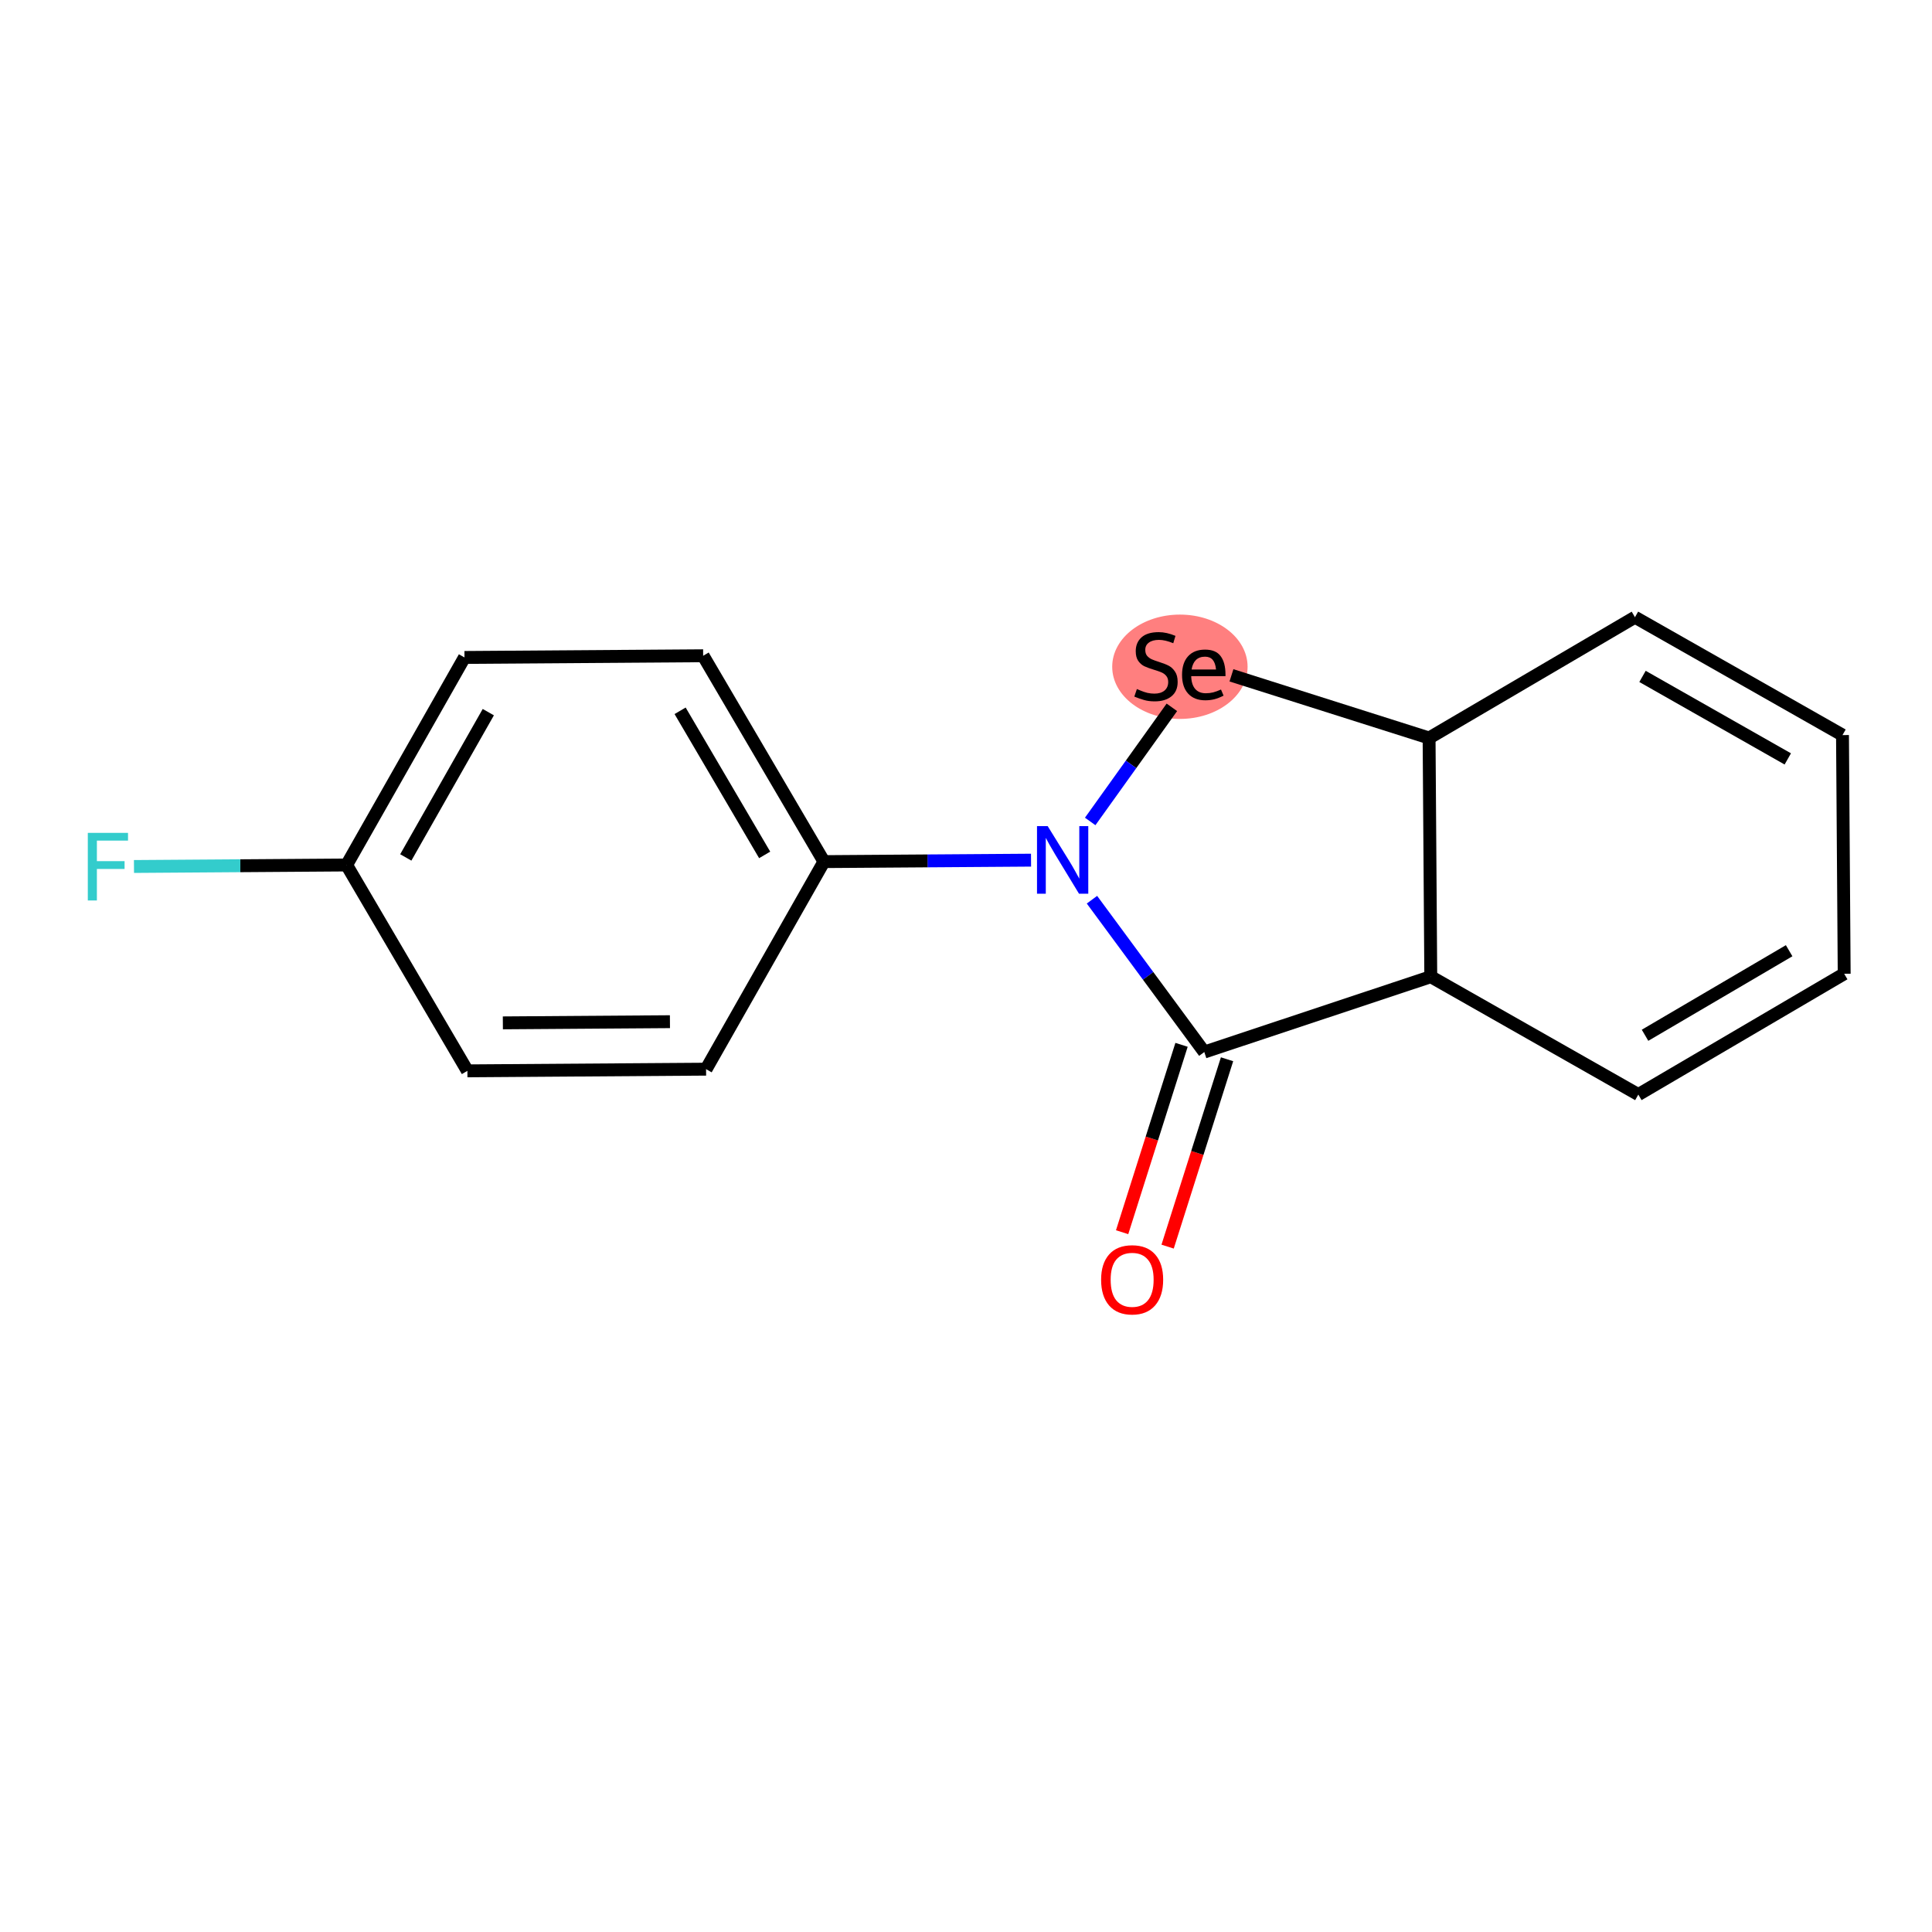 <?xml version='1.0' encoding='iso-8859-1'?>
<svg version='1.1' baseProfile='full'
              xmlns='http://www.w3.org/2000/svg'
                      xmlns:rdkit='http://www.rdkit.org/xml'
                      xmlns:xlink='http://www.w3.org/1999/xlink'
                  xml:space='preserve'
width='300px' height='300px' viewBox='0 0 300 300'>
<!-- END OF HEADER -->
<rect style='opacity:1.0;fill:#FFFFFF;stroke:none' width='300' height='300' x='0' y='0'> </rect>
<rect style='opacity:1.0;fill:#FFFFFF;stroke:none' width='300' height='300' x='0' y='0'> </rect>
<ellipse cx='183.214' cy='103.534' rx='10.011' ry='7.6'  style='fill:#FF7F7F;fill-rule:evenodd;stroke:#FF7F7F;stroke-width:1.0px;stroke-linecap:butt;stroke-linejoin:miter;stroke-opacity:1' />
<path class='bond-0 atom-0 atom-1' d='M 181.308,193.576 L 185.922,179.029' style='fill:none;fill-rule:evenodd;stroke:#FF0000;stroke-width:2.0px;stroke-linecap:butt;stroke-linejoin:miter;stroke-opacity:1' />
<path class='bond-0 atom-0 atom-1' d='M 185.922,179.029 L 190.535,164.481' style='fill:none;fill-rule:evenodd;stroke:#000000;stroke-width:2.0px;stroke-linecap:butt;stroke-linejoin:miter;stroke-opacity:1' />
<path class='bond-0 atom-0 atom-1' d='M 174.242,191.336 L 178.856,176.788' style='fill:none;fill-rule:evenodd;stroke:#FF0000;stroke-width:2.0px;stroke-linecap:butt;stroke-linejoin:miter;stroke-opacity:1' />
<path class='bond-0 atom-0 atom-1' d='M 178.856,176.788 L 183.469,162.24' style='fill:none;fill-rule:evenodd;stroke:#000000;stroke-width:2.0px;stroke-linecap:butt;stroke-linejoin:miter;stroke-opacity:1' />
<path class='bond-1 atom-1 atom-2' d='M 187.002,163.361 L 222.17,151.659' style='fill:none;fill-rule:evenodd;stroke:#000000;stroke-width:2.0px;stroke-linecap:butt;stroke-linejoin:miter;stroke-opacity:1' />
<path class='bond-16 atom-9 atom-1' d='M 169.559,139.705 L 178.281,151.533' style='fill:none;fill-rule:evenodd;stroke:#0000FF;stroke-width:2.0px;stroke-linecap:butt;stroke-linejoin:miter;stroke-opacity:1' />
<path class='bond-16 atom-9 atom-1' d='M 178.281,151.533 L 187.002,163.361' style='fill:none;fill-rule:evenodd;stroke:#000000;stroke-width:2.0px;stroke-linecap:butt;stroke-linejoin:miter;stroke-opacity:1' />
<path class='bond-2 atom-2 atom-3' d='M 222.17,151.659 L 254.398,169.964' style='fill:none;fill-rule:evenodd;stroke:#000000;stroke-width:2.0px;stroke-linecap:butt;stroke-linejoin:miter;stroke-opacity:1' />
<path class='bond-18 atom-7 atom-2' d='M 221.908,114.597 L 222.17,151.659' style='fill:none;fill-rule:evenodd;stroke:#000000;stroke-width:2.0px;stroke-linecap:butt;stroke-linejoin:miter;stroke-opacity:1' />
<path class='bond-3 atom-3 atom-4' d='M 254.398,169.964 L 286.364,151.206' style='fill:none;fill-rule:evenodd;stroke:#000000;stroke-width:2.0px;stroke-linecap:butt;stroke-linejoin:miter;stroke-opacity:1' />
<path class='bond-3 atom-3 atom-4' d='M 255.441,160.757 L 277.817,147.627' style='fill:none;fill-rule:evenodd;stroke:#000000;stroke-width:2.0px;stroke-linecap:butt;stroke-linejoin:miter;stroke-opacity:1' />
<path class='bond-4 atom-4 atom-5' d='M 286.364,151.206 L 286.102,114.144' style='fill:none;fill-rule:evenodd;stroke:#000000;stroke-width:2.0px;stroke-linecap:butt;stroke-linejoin:miter;stroke-opacity:1' />
<path class='bond-5 atom-5 atom-6' d='M 286.102,114.144 L 253.875,95.839' style='fill:none;fill-rule:evenodd;stroke:#000000;stroke-width:2.0px;stroke-linecap:butt;stroke-linejoin:miter;stroke-opacity:1' />
<path class='bond-5 atom-5 atom-6' d='M 277.607,117.844 L 255.048,105.031' style='fill:none;fill-rule:evenodd;stroke:#000000;stroke-width:2.0px;stroke-linecap:butt;stroke-linejoin:miter;stroke-opacity:1' />
<path class='bond-6 atom-6 atom-7' d='M 253.875,95.839 L 221.908,114.597' style='fill:none;fill-rule:evenodd;stroke:#000000;stroke-width:2.0px;stroke-linecap:butt;stroke-linejoin:miter;stroke-opacity:1' />
<path class='bond-7 atom-7 atom-8' d='M 221.908,114.597 L 191.22,104.865' style='fill:none;fill-rule:evenodd;stroke:#000000;stroke-width:2.0px;stroke-linecap:butt;stroke-linejoin:miter;stroke-opacity:1' />
<path class='bond-8 atom-8 atom-9' d='M 181.968,109.834 L 175.626,118.694' style='fill:none;fill-rule:evenodd;stroke:#000000;stroke-width:2.0px;stroke-linecap:butt;stroke-linejoin:miter;stroke-opacity:1' />
<path class='bond-8 atom-8 atom-9' d='M 175.626,118.694 L 169.284,127.554' style='fill:none;fill-rule:evenodd;stroke:#0000FF;stroke-width:2.0px;stroke-linecap:butt;stroke-linejoin:miter;stroke-opacity:1' />
<path class='bond-9 atom-9 atom-10' d='M 160.099,133.565 L 144.021,133.679' style='fill:none;fill-rule:evenodd;stroke:#0000FF;stroke-width:2.0px;stroke-linecap:butt;stroke-linejoin:miter;stroke-opacity:1' />
<path class='bond-9 atom-9 atom-10' d='M 144.021,133.679 L 127.944,133.792' style='fill:none;fill-rule:evenodd;stroke:#000000;stroke-width:2.0px;stroke-linecap:butt;stroke-linejoin:miter;stroke-opacity:1' />
<path class='bond-10 atom-10 atom-11' d='M 127.944,133.792 L 109.186,101.826' style='fill:none;fill-rule:evenodd;stroke:#000000;stroke-width:2.0px;stroke-linecap:butt;stroke-linejoin:miter;stroke-opacity:1' />
<path class='bond-10 atom-10 atom-11' d='M 118.737,132.749 L 105.607,110.372' style='fill:none;fill-rule:evenodd;stroke:#000000;stroke-width:2.0px;stroke-linecap:butt;stroke-linejoin:miter;stroke-opacity:1' />
<path class='bond-17 atom-16 atom-10' d='M 109.639,166.02 L 127.944,133.792' style='fill:none;fill-rule:evenodd;stroke:#000000;stroke-width:2.0px;stroke-linecap:butt;stroke-linejoin:miter;stroke-opacity:1' />
<path class='bond-11 atom-11 atom-12' d='M 109.186,101.826 L 72.124,102.088' style='fill:none;fill-rule:evenodd;stroke:#000000;stroke-width:2.0px;stroke-linecap:butt;stroke-linejoin:miter;stroke-opacity:1' />
<path class='bond-12 atom-12 atom-13' d='M 72.124,102.088 L 53.819,134.315' style='fill:none;fill-rule:evenodd;stroke:#000000;stroke-width:2.0px;stroke-linecap:butt;stroke-linejoin:miter;stroke-opacity:1' />
<path class='bond-12 atom-12 atom-13' d='M 75.824,110.583 L 63.011,133.142' style='fill:none;fill-rule:evenodd;stroke:#000000;stroke-width:2.0px;stroke-linecap:butt;stroke-linejoin:miter;stroke-opacity:1' />
<path class='bond-13 atom-13 atom-14' d='M 53.819,134.315 L 37.312,134.432' style='fill:none;fill-rule:evenodd;stroke:#000000;stroke-width:2.0px;stroke-linecap:butt;stroke-linejoin:miter;stroke-opacity:1' />
<path class='bond-13 atom-13 atom-14' d='M 37.312,134.432 L 20.804,134.548' style='fill:none;fill-rule:evenodd;stroke:#33CCCC;stroke-width:2.0px;stroke-linecap:butt;stroke-linejoin:miter;stroke-opacity:1' />
<path class='bond-14 atom-13 atom-15' d='M 53.819,134.315 L 72.577,166.281' style='fill:none;fill-rule:evenodd;stroke:#000000;stroke-width:2.0px;stroke-linecap:butt;stroke-linejoin:miter;stroke-opacity:1' />
<path class='bond-15 atom-15 atom-16' d='M 72.577,166.281 L 109.639,166.02' style='fill:none;fill-rule:evenodd;stroke:#000000;stroke-width:2.0px;stroke-linecap:butt;stroke-linejoin:miter;stroke-opacity:1' />
<path class='bond-15 atom-15 atom-16' d='M 78.084,158.83 L 104.028,158.647' style='fill:none;fill-rule:evenodd;stroke:#000000;stroke-width:2.0px;stroke-linecap:butt;stroke-linejoin:miter;stroke-opacity:1' />
<path  class='atom-0' d='M 170.98 198.72
Q 170.98 196.199, 172.225 194.791
Q 173.471 193.383, 175.798 193.383
Q 178.126 193.383, 179.371 194.791
Q 180.616 196.199, 180.616 198.72
Q 180.616 201.27, 179.356 202.723
Q 178.096 204.161, 175.798 204.161
Q 173.485 204.161, 172.225 202.723
Q 170.98 201.284, 170.98 198.72
M 175.798 202.975
Q 177.399 202.975, 178.259 201.907
Q 179.134 200.825, 179.134 198.72
Q 179.134 196.659, 178.259 195.621
Q 177.399 194.569, 175.798 194.569
Q 174.197 194.569, 173.322 195.606
Q 172.463 196.644, 172.463 198.72
Q 172.463 200.84, 173.322 201.907
Q 174.197 202.975, 175.798 202.975
' fill='#FF0000'/>
<path  class='atom-8' d='M 176.535 106.995
Q 176.654 107.04, 177.143 107.247
Q 177.632 107.455, 178.166 107.588
Q 178.714 107.707, 179.248 107.707
Q 180.241 107.707, 180.82 107.233
Q 181.398 106.743, 181.398 105.898
Q 181.398 105.32, 181.101 104.964
Q 180.82 104.609, 180.375 104.416
Q 179.93 104.223, 179.189 104.001
Q 178.255 103.719, 177.692 103.452
Q 177.143 103.185, 176.743 102.622
Q 176.357 102.059, 176.357 101.11
Q 176.357 99.79, 177.247 98.975
Q 178.151 98.16, 179.93 98.16
Q 181.146 98.16, 182.525 98.738
L 182.184 99.879
Q 180.923 99.36, 179.975 99.36
Q 178.952 99.36, 178.388 99.79
Q 177.825 100.205, 177.84 100.932
Q 177.84 101.495, 178.121 101.836
Q 178.418 102.177, 178.833 102.37
Q 179.263 102.563, 179.975 102.785
Q 180.923 103.082, 181.487 103.378
Q 182.05 103.675, 182.45 104.282
Q 182.866 104.875, 182.866 105.898
Q 182.866 107.351, 181.887 108.137
Q 180.923 108.908, 179.307 108.908
Q 178.373 108.908, 177.662 108.7
Q 176.965 108.508, 176.135 108.167
L 176.535 106.995
' fill='#000000'/>
<path  class='atom-8' d='M 183.547 104.801
Q 183.547 102.933, 184.481 101.91
Q 185.415 100.873, 187.12 100.873
Q 188.796 100.873, 189.537 101.881
Q 190.293 102.874, 190.293 104.757
L 190.293 104.994
L 184.971 104.994
Q 185 106.284, 185.579 106.966
Q 186.157 107.648, 187.239 107.648
Q 187.832 107.648, 188.381 107.514
Q 188.929 107.366, 189.596 107.07
L 189.996 108.018
Q 189.24 108.404, 188.558 108.582
Q 187.876 108.745, 187.165 108.745
Q 185.445 108.745, 184.496 107.707
Q 183.547 106.669, 183.547 104.801
M 187.12 101.97
Q 186.246 101.97, 185.712 102.474
Q 185.193 102.978, 185.03 103.956
L 188.825 103.956
Q 188.722 102.933, 188.306 102.459
Q 187.891 101.97, 187.12 101.97
' fill='#000000'/>
<path  class='atom-9' d='M 162.686 128.282
L 166.125 133.842
Q 166.466 134.39, 167.015 135.384
Q 167.564 136.377, 167.593 136.436
L 167.593 128.282
L 168.987 128.282
L 168.987 138.779
L 167.549 138.779
L 163.857 132.7
Q 163.427 131.989, 162.968 131.173
Q 162.523 130.358, 162.39 130.106
L 162.39 138.779
L 161.026 138.779
L 161.026 128.282
L 162.686 128.282
' fill='#0000FF'/>
<path  class='atom-14' d='M 13.636 129.328
L 19.878 129.328
L 19.878 130.529
L 15.045 130.529
L 15.045 133.717
L 19.344 133.717
L 19.344 134.932
L 15.045 134.932
L 15.045 139.825
L 13.636 139.825
L 13.636 129.328
' fill='#33CCCC'/>
</svg>
